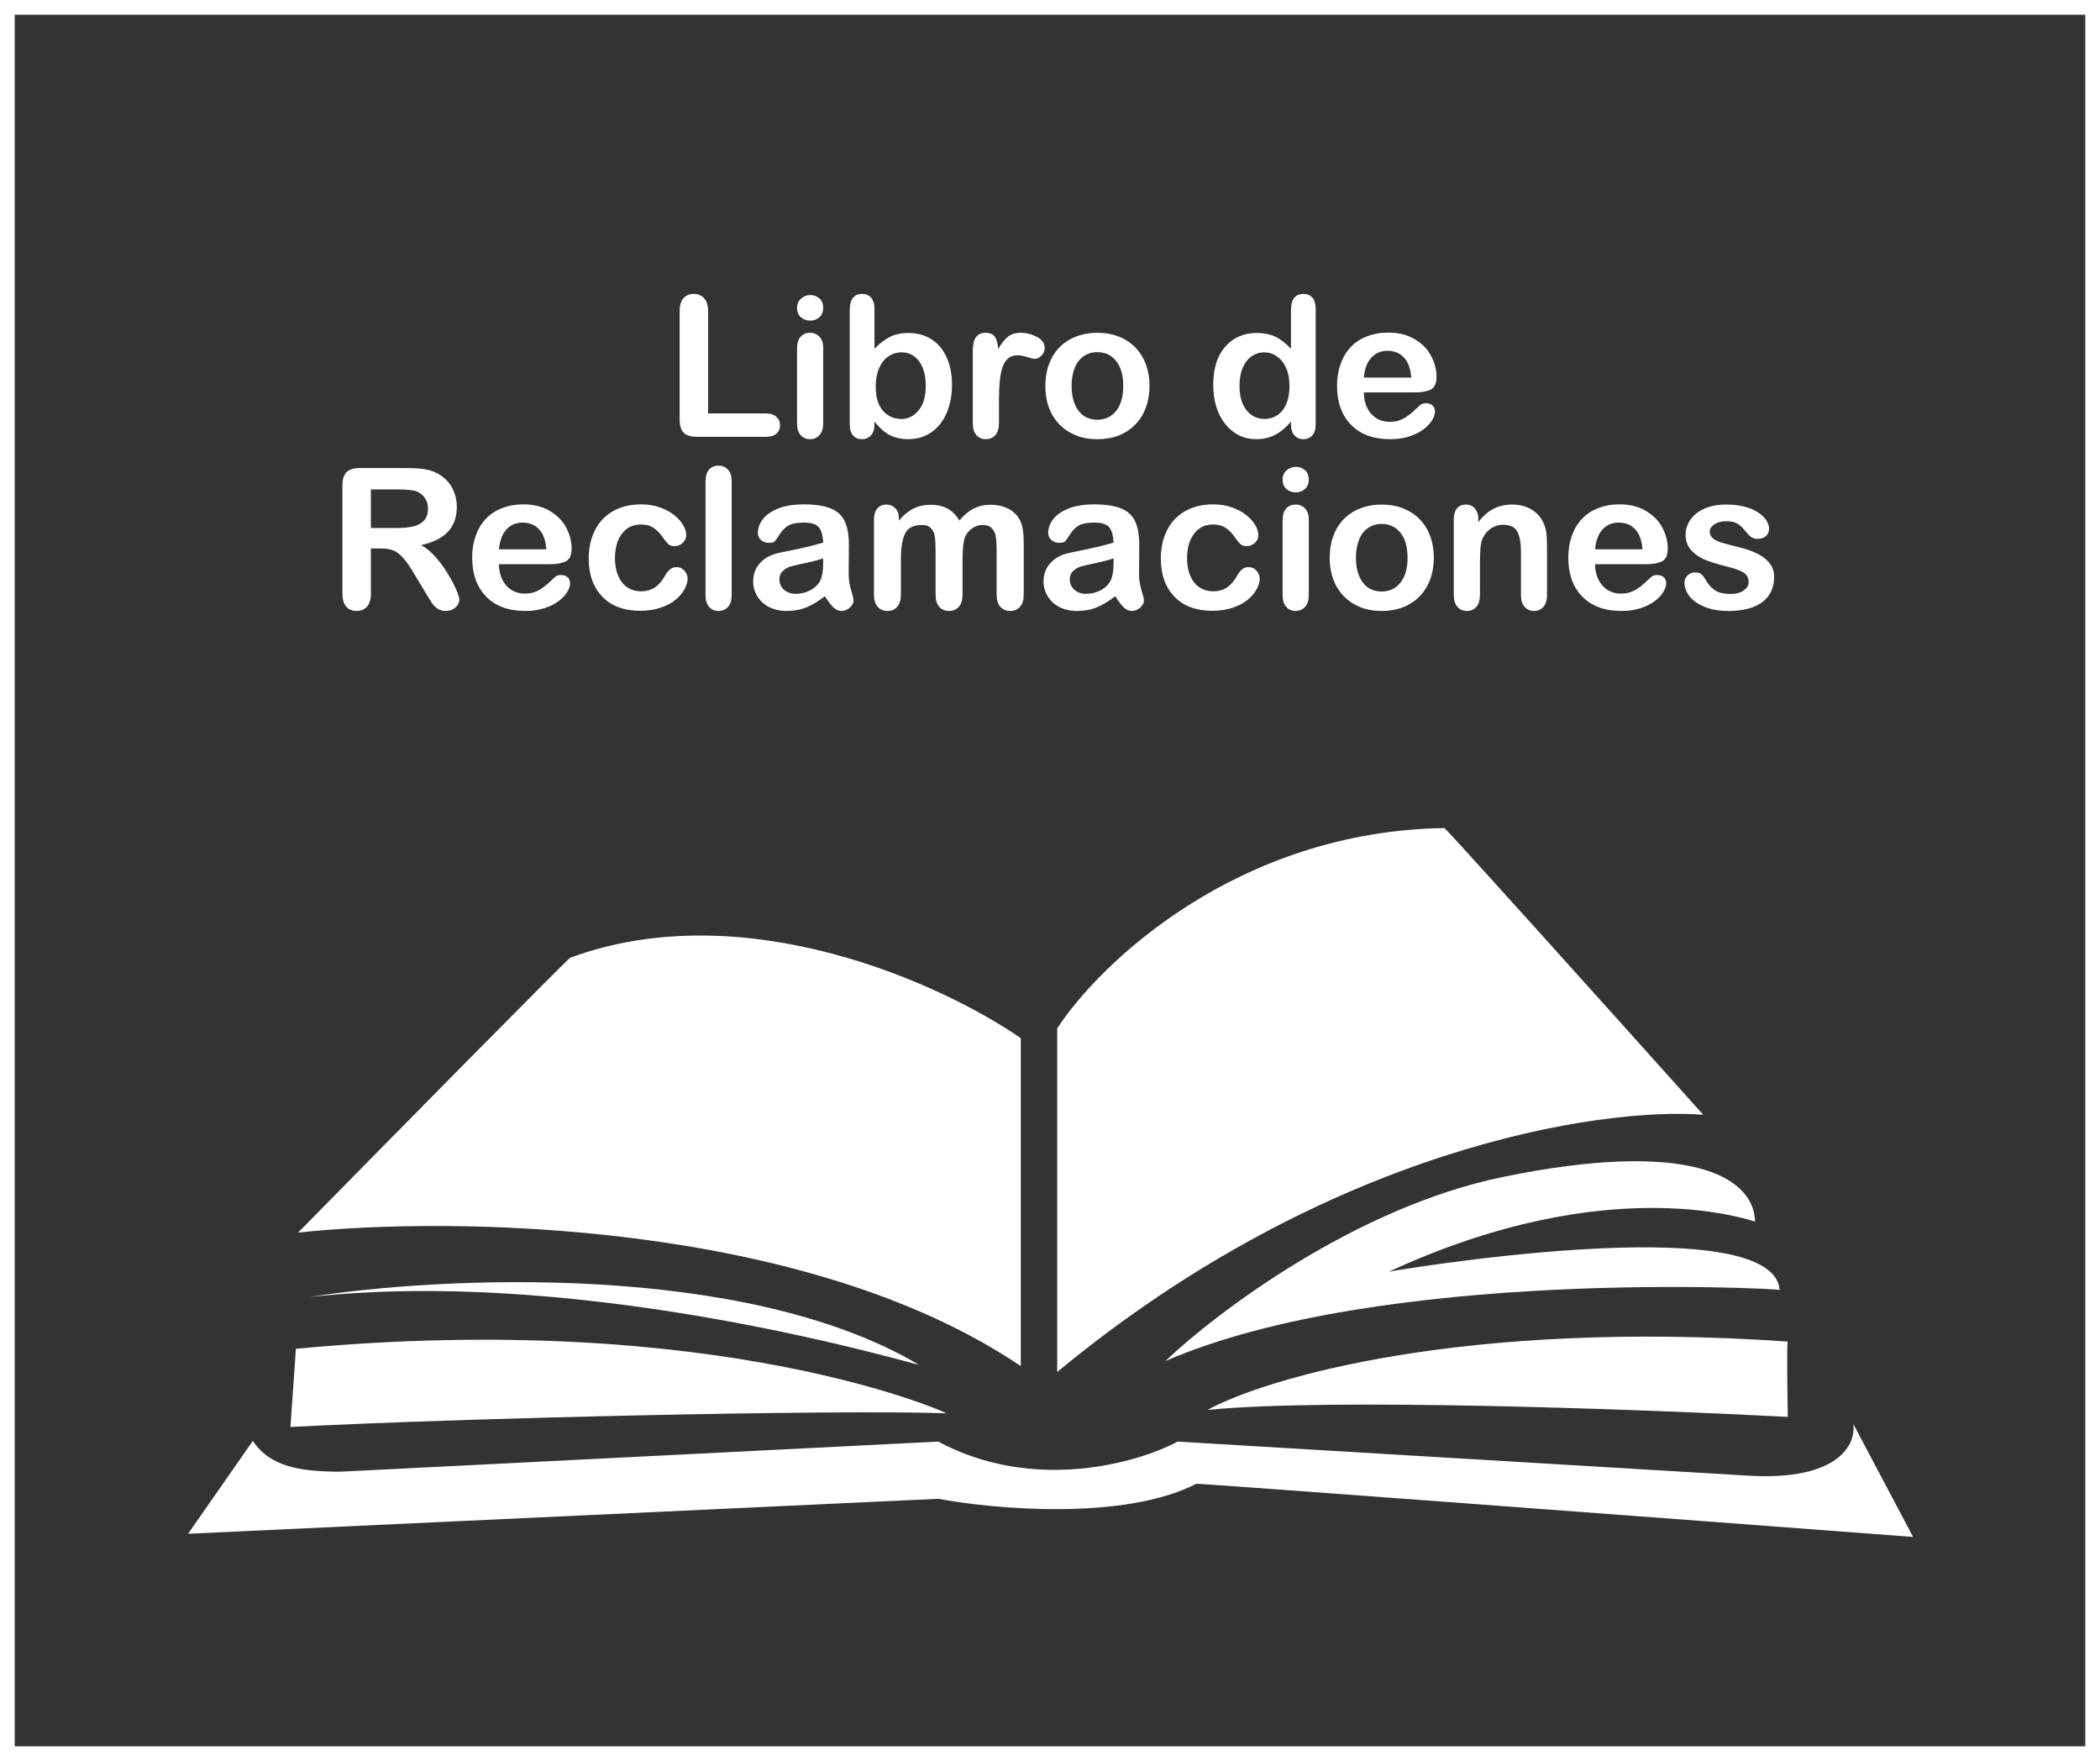 <?xml version="1.0" encoding="utf-8"?>
<!-- Generator: Adobe Illustrator 16.0.0, SVG Export Plug-In . SVG Version: 6.00 Build 0)  -->
<!DOCTYPE svg PUBLIC "-//W3C//DTD SVG 1.1//EN" "http://www.w3.org/Graphics/SVG/1.1/DTD/svg11.dtd">
<svg version="1.1" id="Capa_1" xmlns="http://www.w3.org/2000/svg" xmlns:xlink="http://www.w3.org/1999/xlink" x="0px" y="0px"
	 width="171.2px" height="143.539px" viewBox="0.4 0.4 171.2 143.539" enable-background="new 0.4 0.4 171.2 143.539"
	 xml:space="preserve">
<rect x="0.4" y="0.4" width="171.2" height="143.539" fill="#333333" stroke="none"/>
<rect x="1" y="1" fill="none" stroke="#FFFFFF" stroke-width="1.2" width="170" height="142.339"/>
<path fill="#FFFFFF" d="M122.941,96.326c-11.993,2.455-23.356,11.031-27.539,15.011c17.545-7.62,49.857-5.914,50.08-5.8
	c-0.556-6.823-32.092-1.479-31.869-1.479c18.211-8.415,29.648-4.094,29.869-4.094C143.372,96.212,137.932,93.256,122.941,96.326z"/>
<path fill="#FFFFFF" d="M146.148,109.747c-26.383-1.82-42.529,2.956-47.304,5.571c10.038-1,35.718-0.037,47.304,0.568
	C146.111,113.803,146.059,109.656,146.148,109.747z"/>
<path fill="#FFFFFF" d="M83.618,111.748C65.989,99.841,36.994,99.531,24.7,100.865c7.345-7.469,22.067-22.407,22.192-22.407
	c14.252-5.25,30.422,2.187,36.726,6.562V111.748z"/>
<path fill="#FFFFFF" d="M86.587,84.218v28.009c22.129-18.31,44.331-21.607,52.666-20.967c-6.981-7.789-20.974-23.367-21.099-23.367
	C101.277,68.148,90.077,78.883,86.587,84.218z"/>
<path fill="#FFFFFF" d="M25.644,106.115c10.611-1.672,35.399-2.908,49.661,5.518C75.207,111.732,48.565,103.585,25.644,106.115z"/>
<path fill="#FFFFFF" d="M15.732,125.413l5.28-7.571c1.429,2.145,3.928,2.51,7.199,2.51l48.677-2.451
	c7.807,4.175,16.264,1.738,19.516,0c12.396,0.74,39.055,2.33,46.515,2.775c7.459,0.444,8.817-2.628,8.565-4.22l4.879,9.216
	c-19.588-1.48-58.701-4.419-58.44-4.33c-5.898,3.02-16.48,2.073-21.034,1.221L15.732,125.413z"/>
<path fill="#FFFFFF" d="M24.077,116.708l0.446-6.373c34.466-3.244,53.134,5.258,53.038,5.258
	C68.114,115.277,38.062,115.986,24.077,116.708z"/>
<path fill="#FFFFFF" d="M58.128,25.76v8.336h4.703c0.375,0,0.662,0.091,0.859,0.273c0.203,0.182,0.305,0.412,0.305,0.688
	c0,0.281-0.099,0.51-0.297,0.688c-0.198,0.172-0.487,0.258-0.867,0.258h-5.602c-0.505,0-0.87-0.112-1.094-0.336
	c-0.219-0.224-0.328-0.586-0.328-1.086v-8.82c0-0.469,0.104-0.82,0.313-1.055c0.213-0.234,0.492-0.352,0.836-0.352
	c0.349,0,0.63,0.117,0.844,0.352C58.019,24.934,58.128,25.286,58.128,25.76z M67.511,28.736V34.9c0,0.427-0.102,0.75-0.305,0.969
	s-0.461,0.328-0.773,0.328s-0.568-0.112-0.766-0.336c-0.193-0.224-0.289-0.544-0.289-0.961v-6.102c0-0.422,0.096-0.74,0.289-0.953
	c0.198-0.213,0.453-0.32,0.766-0.32s0.57,0.107,0.773,0.32S67.511,28.356,67.511,28.736z M66.456,26.533
	c-0.297,0-0.552-0.091-0.766-0.273c-0.208-0.182-0.313-0.44-0.313-0.773c0-0.302,0.107-0.549,0.32-0.742
	c0.219-0.198,0.471-0.297,0.758-0.297c0.276,0,0.521,0.088,0.734,0.266s0.32,0.435,0.32,0.773c0,0.328-0.104,0.586-0.313,0.773
	C66.99,26.442,66.743,26.533,66.456,26.533z M71.69,25.572v3.258c0.401-0.417,0.81-0.734,1.227-0.953
	c0.417-0.224,0.932-0.336,1.547-0.336c0.708,0,1.328,0.169,1.859,0.508c0.537,0.333,0.951,0.82,1.242,1.461
	c0.297,0.635,0.445,1.391,0.445,2.266c0,0.646-0.083,1.24-0.25,1.781c-0.162,0.537-0.398,1.002-0.711,1.398
	s-0.693,0.703-1.141,0.922c-0.443,0.213-0.932,0.32-1.469,0.32c-0.328,0-0.638-0.039-0.93-0.117
	c-0.287-0.078-0.531-0.18-0.734-0.305c-0.203-0.13-0.377-0.263-0.523-0.398c-0.141-0.135-0.328-0.338-0.563-0.609v0.211
	c0,0.401-0.096,0.706-0.289,0.914c-0.193,0.203-0.438,0.305-0.734,0.305c-0.302,0-0.544-0.102-0.727-0.305
	c-0.177-0.208-0.266-0.513-0.266-0.914v-9.313c0-0.432,0.086-0.758,0.258-0.977c0.177-0.224,0.422-0.336,0.734-0.336
	c0.328,0,0.581,0.107,0.758,0.32C71.602,24.882,71.69,25.182,71.69,25.572z M71.792,31.908c0,0.849,0.193,1.502,0.578,1.961
	c0.391,0.453,0.901,0.68,1.531,0.68c0.537,0,0.998-0.232,1.383-0.695c0.391-0.469,0.586-1.138,0.586-2.008
	c0-0.563-0.081-1.047-0.242-1.453s-0.391-0.719-0.688-0.938c-0.297-0.224-0.643-0.336-1.039-0.336c-0.406,0-0.768,0.112-1.086,0.336
	c-0.318,0.219-0.568,0.539-0.75,0.961C71.883,30.833,71.792,31.33,71.792,31.908z M81.839,33.119V34.9
	c0,0.432-0.102,0.758-0.305,0.977c-0.203,0.213-0.461,0.32-0.773,0.32c-0.307,0-0.56-0.109-0.758-0.328s-0.297-0.542-0.297-0.969
	v-5.938c0-0.958,0.346-1.438,1.039-1.438c0.354,0,0.609,0.112,0.766,0.336s0.242,0.555,0.258,0.992
	c0.255-0.438,0.516-0.768,0.781-0.992c0.271-0.224,0.63-0.336,1.078-0.336s0.883,0.112,1.305,0.336s0.633,0.521,0.633,0.891
	c0,0.26-0.091,0.477-0.273,0.648c-0.177,0.167-0.37,0.25-0.578,0.25c-0.078,0-0.268-0.047-0.57-0.141
	c-0.297-0.099-0.56-0.148-0.789-0.148c-0.313,0-0.568,0.083-0.766,0.25c-0.198,0.162-0.352,0.404-0.461,0.727
	s-0.185,0.708-0.227,1.156C81.86,31.937,81.839,32.479,81.839,33.119z M94.112,31.861c0,0.635-0.099,1.221-0.297,1.758
	s-0.484,0.998-0.859,1.383s-0.823,0.682-1.344,0.891c-0.521,0.203-1.106,0.305-1.758,0.305c-0.646,0-1.227-0.104-1.742-0.313
	s-0.964-0.505-1.344-0.891c-0.375-0.391-0.662-0.849-0.859-1.375c-0.193-0.531-0.289-1.117-0.289-1.758
	c0-0.646,0.099-1.237,0.297-1.773s0.482-0.995,0.852-1.375c0.37-0.38,0.817-0.672,1.344-0.875c0.526-0.208,1.106-0.313,1.742-0.313
	c0.646,0,1.231,0.104,1.758,0.313s0.977,0.505,1.352,0.891s0.659,0.844,0.852,1.375C94.014,30.635,94.112,31.221,94.112,31.861z
	 M91.972,31.861c0-0.87-0.192-1.547-0.578-2.031c-0.38-0.484-0.894-0.727-1.539-0.727c-0.417,0-0.784,0.109-1.102,0.328
	c-0.317,0.213-0.563,0.531-0.734,0.953s-0.258,0.914-0.258,1.477c0,0.557,0.083,1.044,0.25,1.461
	c0.172,0.417,0.414,0.737,0.727,0.961c0.317,0.219,0.69,0.328,1.117,0.328c0.646,0,1.159-0.242,1.539-0.727
	C91.779,33.395,91.972,32.721,91.972,31.861z M105.645,34.979v-0.211c-0.287,0.328-0.571,0.596-0.853,0.805
	c-0.276,0.203-0.578,0.357-0.905,0.461c-0.324,0.109-0.678,0.164-1.063,0.164c-0.511,0-0.984-0.107-1.423-0.32
	c-0.432-0.219-0.807-0.529-1.125-0.93c-0.316-0.401-0.559-0.873-0.726-1.414c-0.161-0.542-0.242-1.127-0.242-1.758
	c0-1.333,0.325-2.373,0.977-3.117s1.508-1.117,2.569-1.117c0.615,0,1.133,0.107,1.556,0.32c0.422,0.208,0.833,0.531,1.235,0.969
	v-3.148c0-0.438,0.084-0.768,0.256-0.992c0.178-0.224,0.428-0.336,0.75-0.336c0.324,0,0.572,0.104,0.744,0.313
	c0.176,0.203,0.265,0.505,0.265,0.906v9.406c0,0.406-0.095,0.711-0.281,0.914c-0.188,0.203-0.43,0.305-0.728,0.305
	c-0.291,0-0.533-0.104-0.726-0.313C105.736,35.671,105.645,35.369,105.645,34.979z M101.448,31.846c0,0.578,0.089,1.07,0.266,1.477
	c0.183,0.406,0.431,0.713,0.742,0.922c0.313,0.203,0.653,0.305,1.022,0.305c0.375,0,0.717-0.096,1.024-0.289
	c0.312-0.198,0.56-0.498,0.742-0.898c0.188-0.406,0.28-0.912,0.28-1.516c0-0.568-0.092-1.055-0.28-1.461
	c-0.183-0.412-0.433-0.724-0.75-0.938c-0.312-0.219-0.656-0.328-1.031-0.328c-0.391,0-0.739,0.112-1.047,0.336
	c-0.308,0.219-0.547,0.537-0.719,0.953C101.532,30.82,101.448,31.299,101.448,31.846z M115.753,32.385h-4.172
	c0.005,0.484,0.103,0.912,0.289,1.281c0.192,0.37,0.444,0.648,0.758,0.836c0.317,0.188,0.667,0.281,1.047,0.281
	c0.255,0,0.487-0.029,0.695-0.086c0.214-0.063,0.419-0.156,0.616-0.281c0.199-0.13,0.381-0.268,0.548-0.414s0.383-0.344,0.649-0.594
	c0.108-0.094,0.265-0.141,0.467-0.141c0.22,0,0.396,0.06,0.533,0.18c0.135,0.12,0.203,0.289,0.203,0.508
	c0,0.193-0.076,0.419-0.228,0.68c-0.151,0.255-0.38,0.502-0.687,0.742c-0.303,0.234-0.686,0.43-1.149,0.586
	c-0.458,0.156-0.987,0.234-1.587,0.234c-1.369,0-2.435-0.391-3.194-1.172s-1.142-1.841-1.142-3.18c0-0.63,0.095-1.213,0.283-1.75
	c0.187-0.542,0.461-1.005,0.819-1.391s0.802-0.68,1.328-0.883c0.526-0.208,1.108-0.313,1.75-0.313c0.833,0,1.547,0.177,2.142,0.531
	c0.598,0.349,1.047,0.802,1.342,1.359c0.297,0.557,0.447,1.125,0.447,1.703c0,0.537-0.154,0.885-0.462,1.047
	C116.742,32.307,116.311,32.385,115.753,32.385z M111.581,31.174h3.867c-0.052-0.729-0.25-1.273-0.595-1.633
	c-0.338-0.365-0.785-0.547-1.342-0.547c-0.533,0-0.97,0.185-1.313,0.555C111.859,29.914,111.654,30.455,111.581,31.174z
	 M31.448,45.104h-0.813v3.68c0,0.484-0.107,0.841-0.32,1.07s-0.492,0.344-0.836,0.344c-0.37,0-0.656-0.12-0.859-0.359
	s-0.305-0.591-0.305-1.055v-8.813c0-0.5,0.112-0.862,0.336-1.086s0.586-0.336,1.086-0.336h3.773c0.521,0,0.966,0.023,1.336,0.07
	c0.37,0.042,0.703,0.13,1,0.266c0.359,0.151,0.677,0.367,0.953,0.648s0.484,0.609,0.625,0.984c0.146,0.37,0.219,0.763,0.219,1.18
	c0,0.854-0.242,1.537-0.727,2.047c-0.479,0.51-1.208,0.873-2.188,1.086c0.412,0.219,0.805,0.542,1.18,0.969s0.708,0.883,1,1.367
	c0.297,0.479,0.526,0.914,0.688,1.305c0.167,0.385,0.25,0.651,0.25,0.797c0,0.151-0.049,0.302-0.148,0.453
	c-0.094,0.146-0.224,0.26-0.391,0.344c-0.167,0.088-0.359,0.133-0.578,0.133c-0.26,0-0.479-0.063-0.656-0.188
	c-0.177-0.12-0.331-0.273-0.461-0.461c-0.125-0.188-0.297-0.463-0.516-0.828l-0.93-1.547c-0.333-0.568-0.633-1-0.898-1.297
	c-0.26-0.297-0.526-0.5-0.797-0.609S31.86,45.104,31.448,45.104z M32.776,40.291h-2.141v3.148h2.078
	c0.557,0,1.026-0.047,1.406-0.141c0.38-0.099,0.669-0.263,0.867-0.492c0.203-0.234,0.305-0.555,0.305-0.961
	c0-0.318-0.081-0.596-0.242-0.836c-0.162-0.245-0.385-0.427-0.672-0.547C34.107,40.348,33.573,40.291,32.776,40.291z M45.245,46.385
	h-4.172c0.005,0.484,0.102,0.912,0.289,1.281c0.193,0.37,0.445,0.648,0.758,0.836c0.318,0.188,0.667,0.281,1.047,0.281
	c0.255,0,0.487-0.029,0.695-0.086c0.213-0.063,0.419-0.156,0.617-0.281c0.198-0.13,0.38-0.268,0.547-0.414s0.383-0.344,0.648-0.594
	c0.109-0.094,0.266-0.141,0.469-0.141c0.219,0,0.396,0.06,0.531,0.18s0.203,0.289,0.203,0.508c0,0.193-0.076,0.419-0.227,0.68
	c-0.151,0.255-0.38,0.502-0.688,0.742c-0.302,0.234-0.685,0.43-1.148,0.586c-0.458,0.156-0.987,0.234-1.586,0.234
	c-1.37,0-2.435-0.391-3.195-1.172s-1.141-1.841-1.141-3.18c0-0.63,0.094-1.213,0.281-1.75c0.188-0.542,0.461-1.005,0.82-1.391
	s0.802-0.68,1.328-0.883c0.526-0.208,1.109-0.313,1.75-0.313c0.833,0,1.547,0.177,2.141,0.531c0.599,0.349,1.047,0.802,1.344,1.359
	s0.445,1.125,0.445,1.703c0,0.537-0.154,0.885-0.461,1.047C46.235,46.307,45.802,46.385,45.245,46.385z M41.073,45.174h3.867
	c-0.052-0.729-0.25-1.273-0.594-1.633c-0.338-0.365-0.787-0.547-1.344-0.547c-0.531,0-0.969,0.185-1.313,0.555
	C41.352,43.914,41.146,44.455,41.073,45.174z M56.456,47.557c0,0.266-0.081,0.549-0.242,0.852c-0.156,0.302-0.398,0.591-0.727,0.867
	c-0.323,0.271-0.732,0.49-1.227,0.656s-1.052,0.25-1.672,0.25c-1.318,0-2.346-0.383-3.086-1.148
	c-0.74-0.771-1.109-1.802-1.109-3.094c0-0.875,0.169-1.648,0.508-2.32s0.828-1.19,1.469-1.555c0.641-0.37,1.406-0.555,2.297-0.555
	c0.552,0,1.057,0.081,1.516,0.242c0.463,0.162,0.854,0.37,1.172,0.625c0.323,0.255,0.568,0.529,0.734,0.82
	c0.172,0.287,0.258,0.555,0.258,0.805c0,0.255-0.096,0.471-0.289,0.648c-0.188,0.177-0.417,0.266-0.688,0.266
	c-0.177,0-0.326-0.044-0.445-0.133c-0.115-0.094-0.245-0.242-0.391-0.445c-0.26-0.396-0.534-0.693-0.82-0.891
	c-0.281-0.198-0.641-0.297-1.078-0.297c-0.63,0-1.138,0.248-1.523,0.742c-0.385,0.49-0.578,1.162-0.578,2.016
	c0,0.401,0.049,0.771,0.148,1.109c0.099,0.333,0.242,0.62,0.43,0.859c0.188,0.234,0.414,0.414,0.68,0.539
	c0.266,0.12,0.557,0.18,0.875,0.18c0.427,0,0.792-0.099,1.094-0.297c0.307-0.198,0.578-0.5,0.813-0.906
	c0.13-0.24,0.271-0.427,0.422-0.563s0.336-0.203,0.555-0.203c0.26,0,0.477,0.099,0.648,0.297S56.456,47.333,56.456,47.557z
	 M57.917,48.9v-9.25c0-0.427,0.094-0.75,0.281-0.969c0.193-0.219,0.451-0.328,0.773-0.328s0.583,0.109,0.781,0.328
	c0.198,0.213,0.297,0.537,0.297,0.969v9.25c0,0.432-0.102,0.758-0.305,0.977c-0.198,0.213-0.456,0.32-0.773,0.32
	c-0.313,0-0.568-0.112-0.766-0.336C58.013,49.637,57.917,49.317,57.917,48.9z M67.651,48.994c-0.516,0.401-1.016,0.703-1.5,0.906
	c-0.479,0.198-1.018,0.297-1.617,0.297c-0.547,0-1.029-0.107-1.445-0.32c-0.412-0.219-0.729-0.513-0.953-0.883
	S61.8,48.223,61.8,47.791c0-0.583,0.185-1.081,0.555-1.492s0.877-0.688,1.523-0.828c0.135-0.031,0.471-0.102,1.008-0.211
	s0.995-0.208,1.375-0.297c0.385-0.094,0.802-0.206,1.25-0.336c-0.026-0.563-0.141-0.974-0.344-1.234
	c-0.198-0.266-0.612-0.398-1.242-0.398c-0.542,0-0.951,0.076-1.227,0.227c-0.271,0.151-0.505,0.377-0.703,0.68
	c-0.193,0.302-0.331,0.502-0.414,0.602c-0.078,0.094-0.25,0.141-0.516,0.141c-0.24,0-0.448-0.076-0.625-0.227
	c-0.172-0.156-0.258-0.354-0.258-0.594c0-0.375,0.133-0.74,0.398-1.094s0.68-0.646,1.242-0.875s1.263-0.344,2.102-0.344
	c0.938,0,1.674,0.112,2.211,0.336c0.537,0.219,0.914,0.568,1.133,1.047c0.224,0.479,0.336,1.115,0.336,1.906
	c0,0.5-0.002,0.924-0.008,1.273c0,0.349-0.002,0.737-0.008,1.164c0,0.401,0.065,0.82,0.195,1.258
	c0.135,0.432,0.203,0.711,0.203,0.836c0,0.219-0.104,0.419-0.313,0.602c-0.203,0.177-0.435,0.266-0.695,0.266
	c-0.219,0-0.435-0.102-0.648-0.305C68.118,49.684,67.891,49.385,67.651,48.994z M67.511,45.908
	c-0.313,0.115-0.768,0.237-1.367,0.367c-0.594,0.125-1.005,0.219-1.234,0.281c-0.229,0.057-0.448,0.174-0.656,0.352
	c-0.208,0.172-0.313,0.414-0.313,0.727c0,0.323,0.123,0.599,0.367,0.828c0.245,0.224,0.565,0.336,0.961,0.336
	c0.422,0,0.81-0.091,1.164-0.273c0.359-0.188,0.623-0.427,0.789-0.719c0.193-0.323,0.289-0.854,0.289-1.594V45.908z M78.87,46.018
	v2.836c0,0.448-0.102,0.784-0.305,1.008s-0.471,0.336-0.805,0.336c-0.323,0-0.586-0.112-0.789-0.336
	c-0.198-0.224-0.297-0.56-0.297-1.008v-3.398c0-0.537-0.018-0.953-0.055-1.25s-0.135-0.539-0.297-0.727
	c-0.162-0.193-0.417-0.289-0.766-0.289c-0.698,0-1.159,0.24-1.383,0.719c-0.219,0.479-0.328,1.167-0.328,2.063v2.883
	c0,0.443-0.102,0.779-0.305,1.008c-0.198,0.224-0.461,0.336-0.789,0.336c-0.323,0-0.588-0.112-0.797-0.336
	c-0.203-0.229-0.305-0.565-0.305-1.008v-6.102c0-0.401,0.091-0.706,0.273-0.914c0.188-0.208,0.432-0.313,0.734-0.313
	c0.292,0,0.534,0.099,0.727,0.297c0.198,0.193,0.297,0.461,0.297,0.805v0.203c0.37-0.443,0.766-0.768,1.188-0.977
	s0.891-0.313,1.406-0.313c0.537,0,0.998,0.107,1.383,0.32s0.703,0.537,0.953,0.969c0.359-0.438,0.745-0.76,1.156-0.969
	c0.412-0.213,0.867-0.32,1.367-0.32c0.583,0,1.086,0.115,1.508,0.344s0.737,0.557,0.945,0.984c0.182,0.385,0.273,0.992,0.273,1.82
	v4.164c0,0.448-0.102,0.784-0.305,1.008s-0.471,0.336-0.805,0.336c-0.323,0-0.588-0.112-0.797-0.336
	c-0.203-0.229-0.305-0.565-0.305-1.008v-3.586c0-0.458-0.021-0.826-0.063-1.102c-0.037-0.276-0.141-0.508-0.313-0.695
	s-0.432-0.281-0.781-0.281c-0.281,0-0.549,0.083-0.805,0.25c-0.25,0.167-0.445,0.391-0.586,0.672
	C78.948,44.471,78.87,45.106,78.87,46.018z M91.323,48.994c-0.516,0.401-1.016,0.703-1.5,0.906
	c-0.479,0.198-1.019,0.297-1.617,0.297c-0.547,0-1.028-0.107-1.445-0.32c-0.412-0.219-0.729-0.513-0.953-0.883
	s-0.336-0.771-0.336-1.203c0-0.583,0.185-1.081,0.555-1.492s0.878-0.688,1.523-0.828c0.136-0.031,0.472-0.102,1.008-0.211
	s0.995-0.208,1.375-0.297c0.386-0.094,0.802-0.206,1.25-0.336c-0.026-0.563-0.141-0.974-0.344-1.234
	c-0.198-0.266-0.612-0.398-1.242-0.398c-0.542,0-0.95,0.076-1.227,0.227c-0.271,0.151-0.505,0.377-0.703,0.68
	c-0.192,0.302-0.331,0.502-0.414,0.602c-0.078,0.094-0.25,0.141-0.516,0.141c-0.24,0-0.448-0.076-0.625-0.227
	c-0.172-0.156-0.258-0.354-0.258-0.594c0-0.375,0.133-0.74,0.398-1.094s0.68-0.646,1.242-0.875s1.263-0.344,2.102-0.344
	c0.938,0,1.675,0.112,2.211,0.336c0.536,0.219,0.914,0.568,1.133,1.047c0.224,0.479,0.336,1.115,0.336,1.906
	c0,0.5-0.003,0.924-0.008,1.273c0,0.349-0.003,0.737-0.008,1.164c0,0.401,0.065,0.82,0.195,1.258
	c0.136,0.432,0.203,0.711,0.203,0.836c0,0.219-0.104,0.419-0.313,0.602c-0.203,0.177-0.435,0.266-0.695,0.266
	c-0.219,0-0.435-0.102-0.648-0.305C91.789,49.684,91.563,49.385,91.323,48.994z M91.183,45.908
	c-0.313,0.115-0.769,0.237-1.367,0.367c-0.594,0.125-1.005,0.219-1.234,0.281c-0.229,0.057-0.448,0.174-0.656,0.352
	c-0.208,0.172-0.313,0.414-0.313,0.727c0,0.323,0.122,0.599,0.367,0.828c0.245,0.224,0.565,0.336,0.961,0.336
	c0.422,0,0.81-0.091,1.164-0.273c0.359-0.188,0.622-0.427,0.789-0.719c0.192-0.323,0.289-0.854,0.289-1.594V45.908z M103.098,47.557
	c0,0.266-0.082,0.549-0.244,0.852c-0.155,0.302-0.397,0.591-0.726,0.867c-0.323,0.271-0.731,0.49-1.228,0.656
	c-0.493,0.167-1.051,0.25-1.671,0.25c-1.317,0-2.347-0.383-3.086-1.148c-0.739-0.771-1.109-1.802-1.109-3.094
	c0-0.875,0.169-1.648,0.508-2.32s0.828-1.19,1.469-1.555c0.641-0.37,1.406-0.555,2.297-0.555c0.552,0,1.058,0.081,1.516,0.242
	c0.464,0.162,0.854,0.37,1.172,0.625c0.323,0.255,0.567,0.529,0.733,0.82c0.172,0.287,0.258,0.555,0.258,0.805
	c0,0.255-0.096,0.471-0.288,0.648c-0.187,0.177-0.416,0.266-0.687,0.266c-0.178,0-0.326-0.044-0.447-0.133
	c-0.113-0.094-0.244-0.242-0.39-0.445c-0.261-0.396-0.534-0.693-0.821-0.891c-0.28-0.198-0.64-0.297-1.077-0.297
	c-0.63,0-1.138,0.248-1.523,0.742c-0.386,0.49-0.578,1.162-0.578,2.016c0,0.401,0.05,0.771,0.148,1.109
	c0.099,0.333,0.242,0.62,0.43,0.859c0.188,0.234,0.414,0.414,0.68,0.539c0.266,0.12,0.558,0.18,0.875,0.18
	c0.427,0,0.792-0.099,1.093-0.297c0.309-0.198,0.578-0.5,0.813-0.906c0.13-0.24,0.271-0.427,0.423-0.563
	c0.15-0.135,0.336-0.203,0.553-0.203c0.262,0,0.478,0.099,0.649,0.297C103.012,47.122,103.098,47.333,103.098,47.557z
	 M107.098,42.736V48.9c0,0.427-0.103,0.75-0.306,0.969s-0.461,0.328-0.772,0.328c-0.313,0-0.568-0.112-0.767-0.336
	c-0.192-0.224-0.289-0.544-0.289-0.961v-6.102c0-0.422,0.097-0.74,0.289-0.953c0.198-0.213,0.453-0.32,0.767-0.32
	c0.312,0,0.569,0.107,0.772,0.32S107.098,42.356,107.098,42.736z M106.042,40.533c-0.297,0-0.552-0.091-0.767-0.273
	c-0.207-0.182-0.312-0.44-0.312-0.773c0-0.302,0.106-0.549,0.32-0.742c0.219-0.198,0.472-0.297,0.758-0.297
	c0.276,0,0.521,0.088,0.733,0.266c0.215,0.177,0.322,0.435,0.322,0.773c0,0.328-0.105,0.586-0.313,0.773
	C106.576,40.442,106.328,40.533,106.042,40.533z M117.292,45.861c0,0.635-0.099,1.221-0.297,1.758s-0.483,0.998-0.858,1.383
	s-0.824,0.682-1.345,0.891c-0.521,0.203-1.106,0.305-1.758,0.305c-0.646,0-1.226-0.104-1.742-0.313s-0.964-0.505-1.344-0.891
	c-0.375-0.391-0.661-0.849-0.859-1.375c-0.192-0.531-0.289-1.117-0.289-1.758c0-0.646,0.099-1.237,0.298-1.773
	c0.197-0.537,0.48-0.995,0.851-1.375s0.817-0.672,1.344-0.875c0.526-0.208,1.106-0.313,1.742-0.313c0.646,0,1.231,0.104,1.758,0.313
	s0.978,0.505,1.353,0.891s0.657,0.844,0.851,1.375C117.193,44.635,117.292,45.221,117.292,45.861z M115.15,45.861
	c0-0.87-0.191-1.547-0.577-2.031c-0.38-0.484-0.894-0.727-1.539-0.727c-0.417,0-0.784,0.109-1.101,0.328
	c-0.318,0.213-0.563,0.531-0.735,0.953c-0.173,0.422-0.259,0.914-0.259,1.477c0,0.557,0.084,1.044,0.25,1.461
	c0.172,0.417,0.414,0.737,0.728,0.961c0.317,0.219,0.69,0.328,1.117,0.328c0.646,0,1.159-0.242,1.539-0.727
	C114.959,47.395,115.15,46.721,115.15,45.861z M120.917,42.705v0.258c0.375-0.495,0.784-0.857,1.228-1.086
	c0.446-0.234,0.959-0.352,1.539-0.352c0.562,0,1.064,0.123,1.506,0.367c0.443,0.245,0.774,0.591,0.994,1.039
	c0.14,0.26,0.23,0.542,0.272,0.844s0.063,0.688,0.063,1.156V48.9c0,0.427-0.1,0.75-0.297,0.969
	c-0.193,0.219-0.447,0.328-0.759,0.328c-0.317,0-0.575-0.112-0.774-0.336c-0.197-0.224-0.295-0.544-0.295-0.961v-3.555
	c0-0.703-0.1-1.24-0.297-1.609c-0.193-0.375-0.582-0.563-1.164-0.563c-0.382,0-0.728,0.115-1.039,0.344
	c-0.313,0.224-0.543,0.534-0.688,0.93c-0.104,0.318-0.156,0.912-0.156,1.781V48.9c0,0.432-0.102,0.758-0.305,0.977
	c-0.198,0.213-0.456,0.32-0.772,0.32c-0.309,0-0.561-0.112-0.759-0.336s-0.297-0.544-0.297-0.961v-6.164
	c0-0.406,0.089-0.708,0.267-0.906c0.176-0.203,0.418-0.305,0.726-0.305c0.188,0,0.356,0.044,0.508,0.133s0.271,0.221,0.358,0.398
	C120.87,42.234,120.917,42.45,120.917,42.705z M134.604,46.385h-4.17c0.004,0.484,0.101,0.912,0.289,1.281
	c0.191,0.37,0.444,0.648,0.756,0.836c0.318,0.188,0.668,0.281,1.047,0.281c0.257,0,0.488-0.029,0.697-0.086
	c0.213-0.063,0.418-0.156,0.616-0.281c0.198-0.13,0.38-0.268,0.548-0.414c0.165-0.146,0.383-0.344,0.647-0.594
	c0.11-0.094,0.266-0.141,0.469-0.141c0.22,0,0.396,0.06,0.531,0.18s0.202,0.289,0.202,0.508c0,0.193-0.074,0.419-0.225,0.68
	c-0.152,0.255-0.381,0.502-0.688,0.742c-0.302,0.234-0.685,0.43-1.148,0.586c-0.459,0.156-0.987,0.234-1.586,0.234
	c-1.37,0-2.435-0.391-3.194-1.172c-0.762-0.781-1.142-1.841-1.142-3.18c0-0.63,0.095-1.213,0.281-1.75
	c0.188-0.542,0.461-1.005,0.819-1.391c0.36-0.385,0.804-0.68,1.33-0.883c0.525-0.208,1.108-0.313,1.75-0.313
	c0.832,0,1.545,0.177,2.14,0.531c0.599,0.349,1.047,0.802,1.344,1.359s0.444,1.125,0.444,1.703c0,0.537-0.152,0.885-0.461,1.047
	C135.594,46.307,135.162,46.385,134.604,46.385z M130.434,45.174h3.866c-0.052-0.729-0.25-1.273-0.594-1.633
	c-0.339-0.365-0.786-0.547-1.345-0.547c-0.53,0-0.967,0.185-1.312,0.555C130.711,43.914,130.506,44.455,130.434,45.174z
	 M145.034,47.408c0,0.588-0.144,1.094-0.431,1.516c-0.285,0.417-0.709,0.734-1.272,0.953c-0.558,0.213-1.237,0.32-2.039,0.32
	c-0.767,0-1.422-0.117-1.969-0.352c-0.548-0.234-0.95-0.526-1.212-0.875c-0.26-0.354-0.389-0.708-0.389-1.063
	c0-0.234,0.082-0.435,0.25-0.602c0.166-0.167,0.377-0.25,0.631-0.25c0.225,0,0.396,0.055,0.517,0.164s0.233,0.263,0.344,0.461
	c0.22,0.38,0.479,0.664,0.781,0.852c0.307,0.188,0.724,0.281,1.25,0.281c0.427,0,0.776-0.094,1.047-0.281
	c0.276-0.193,0.414-0.412,0.414-0.656c0-0.375-0.144-0.648-0.431-0.82c-0.28-0.172-0.746-0.336-1.397-0.492
	c-0.733-0.182-1.333-0.373-1.797-0.57c-0.458-0.203-0.825-0.469-1.103-0.797c-0.275-0.328-0.414-0.732-0.414-1.211
	c0-0.427,0.129-0.831,0.384-1.211s0.63-0.682,1.125-0.906c0.5-0.229,1.102-0.344,1.805-0.344c0.552,0,1.047,0.057,1.483,0.172
	c0.443,0.115,0.811,0.268,1.103,0.461c0.298,0.193,0.521,0.406,0.673,0.641c0.155,0.234,0.233,0.463,0.233,0.688
	c0,0.245-0.083,0.445-0.25,0.602c-0.161,0.156-0.394,0.234-0.695,0.234c-0.219,0-0.405-0.063-0.563-0.188
	c-0.15-0.125-0.324-0.313-0.522-0.563c-0.162-0.208-0.353-0.375-0.569-0.5c-0.22-0.125-0.517-0.188-0.892-0.188
	c-0.386,0-0.706,0.083-0.961,0.25c-0.255,0.162-0.383,0.365-0.383,0.609c0,0.224,0.094,0.409,0.28,0.555
	c0.188,0.141,0.441,0.258,0.759,0.352s0.755,0.208,1.313,0.344c0.66,0.162,1.199,0.354,1.616,0.578
	c0.422,0.224,0.739,0.49,0.953,0.797C144.925,46.671,145.034,47.018,145.034,47.408z"/>
</svg>
